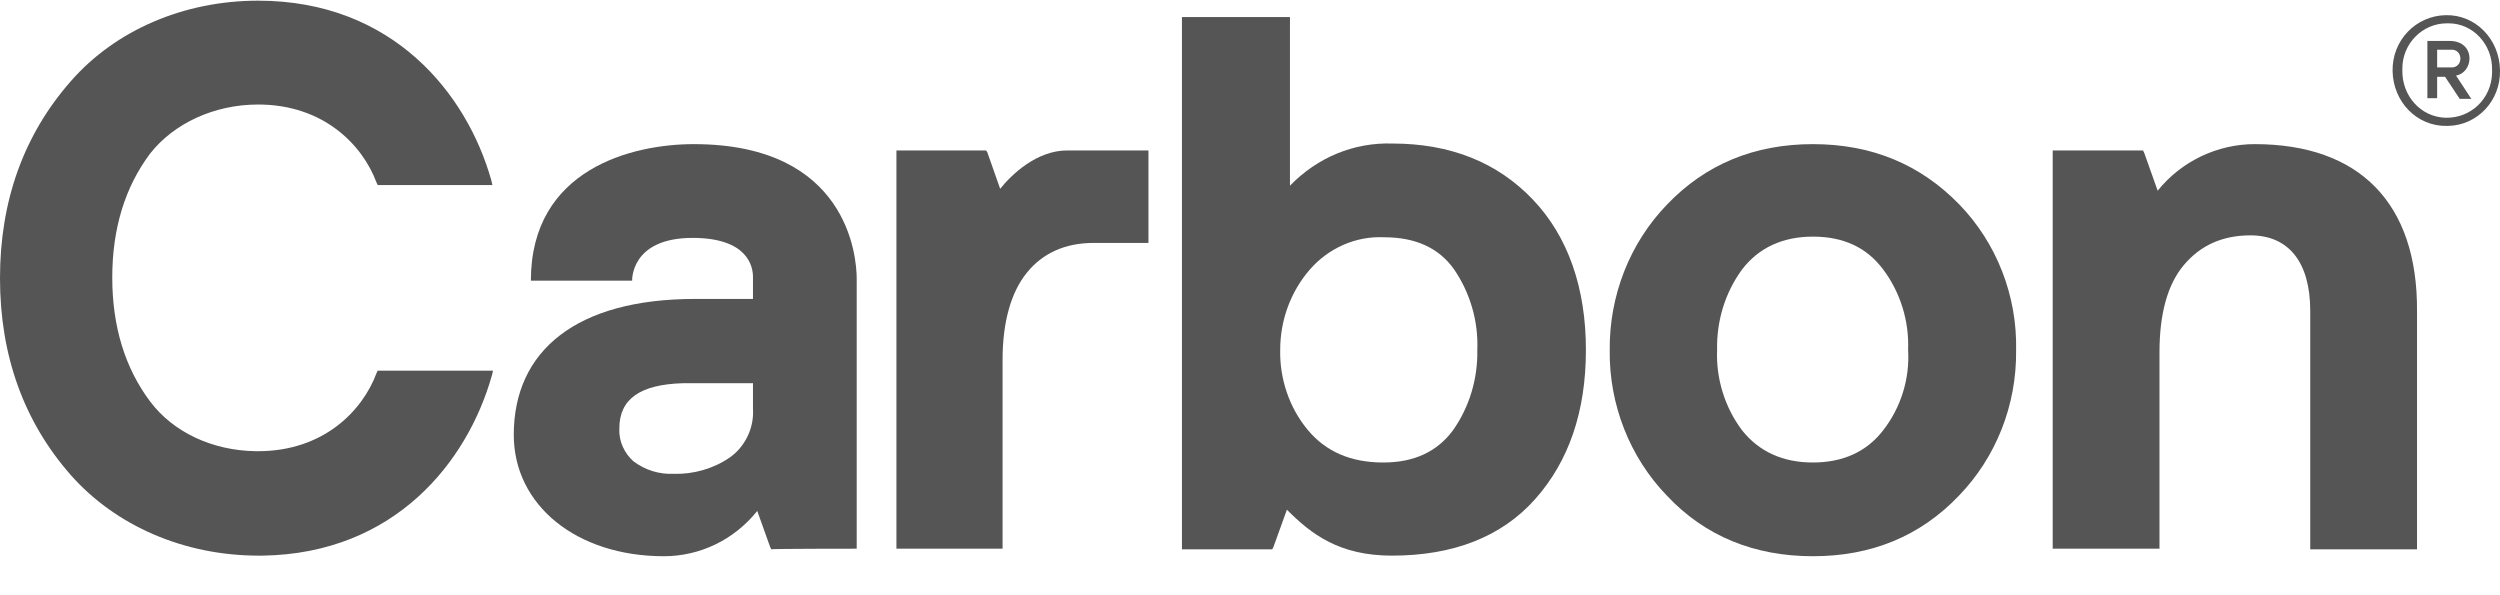<svg width="63" height="15" viewBox="0 0 63 15" fill="none" xmlns="http://www.w3.org/2000/svg">
<g clip-path="url(#clip0_9105_22909)">
<path d="M29.785 0.43V13.843H32.061L32.092 13.78L32.43 12.844C33.045 13.463 33.752 14.002 35.075 14.002C36.628 14.002 37.843 13.526 38.688 12.575C39.534 11.623 39.965 10.371 39.965 8.817C39.965 7.263 39.519 5.963 38.627 5.028C37.735 4.092 36.551 3.617 35.09 3.617C34.121 3.585 33.199 3.965 32.507 4.679V0.43H29.785ZM32.999 6.803C33.476 6.248 34.168 5.947 34.875 5.979C35.675 5.979 36.259 6.248 36.643 6.788C37.043 7.374 37.258 8.088 37.228 8.817C37.243 9.546 37.028 10.26 36.613 10.846C36.213 11.386 35.629 11.655 34.86 11.655C34.045 11.655 33.414 11.386 32.953 10.831C32.492 10.276 32.245 9.546 32.261 8.817C32.261 8.072 32.522 7.358 32.999 6.803Z" fill="#555555"/>
<path d="M45.685 3.632C44.209 3.632 42.979 4.14 42.01 5.154C41.072 6.122 40.549 7.453 40.565 8.833C40.549 10.196 41.072 11.528 42.01 12.495C42.964 13.51 44.209 14.017 45.685 14.017C47.162 14.017 48.392 13.51 49.361 12.495C50.298 11.528 50.821 10.212 50.806 8.833C50.837 7.453 50.314 6.122 49.376 5.154C48.392 4.14 47.162 3.632 45.685 3.632ZM47.454 10.846C47.038 11.386 46.439 11.655 45.685 11.655C44.932 11.655 44.332 11.386 43.902 10.846C43.471 10.276 43.24 9.546 43.271 8.817C43.256 8.088 43.471 7.374 43.902 6.788C44.317 6.248 44.916 5.963 45.685 5.963C46.454 5.963 47.038 6.233 47.454 6.788C47.884 7.358 48.115 8.088 48.084 8.817C48.13 9.546 47.9 10.276 47.454 10.846Z" fill="#555555"/>
<path d="M56.818 3.632C55.88 3.632 54.973 4.06 54.373 4.806L54.035 3.854L54.004 3.791H51.728V13.827H54.419V8.88C54.419 7.913 54.619 7.168 55.035 6.677C55.45 6.185 56.003 5.931 56.711 5.931C57.679 5.931 58.218 6.613 58.218 7.834V13.843H60.909V7.834C60.924 5.123 59.463 3.632 56.818 3.632Z" fill="#555555"/>
<path d="M21.589 13.827V7.025C21.589 6.455 21.358 3.632 17.483 3.632C15.946 3.632 13.378 4.251 13.378 7.073H15.93C15.93 7.073 15.884 5.995 17.453 5.995C18.852 5.995 18.975 6.724 18.975 6.978V7.533H17.514C14.531 7.533 12.947 8.833 12.947 10.957C12.947 12.733 14.531 14.017 16.73 14.017C17.637 14.017 18.498 13.605 19.083 12.876L19.406 13.78L19.436 13.843C19.421 13.827 21.589 13.827 21.589 13.827ZM18.391 11.528C17.976 11.814 17.468 11.956 16.976 11.94C16.607 11.956 16.253 11.845 15.961 11.623C15.73 11.417 15.592 11.116 15.607 10.799C15.607 10.054 16.13 9.689 17.207 9.657H18.975V10.307C19.006 10.783 18.775 11.259 18.391 11.528Z" fill="#555555"/>
<path d="M6.505 2.634C8.15 2.634 9.134 3.648 9.488 4.6L9.518 4.663H12.409L12.379 4.536C11.764 2.364 9.903 0.017 6.505 0.017C4.629 0.017 2.906 0.763 1.784 2.047C0.6 3.395 0 5.059 0 7.01C0 8.96 0.6 10.624 1.784 11.972C2.922 13.256 4.644 14.002 6.52 14.002H6.612C9.949 13.954 11.779 11.639 12.394 9.467L12.425 9.34H9.518L9.488 9.404C9.134 10.355 8.15 11.37 6.505 11.37H6.443C5.351 11.354 4.367 10.894 3.783 10.117C3.152 9.277 2.829 8.23 2.829 6.994C2.829 5.757 3.152 4.711 3.783 3.87C4.382 3.109 5.397 2.634 6.505 2.634Z" fill="#555555"/>
<path d="M28.941 6.122H27.557C26.849 6.122 26.28 6.375 25.881 6.867C25.481 7.358 25.265 8.104 25.265 9.071V13.827H22.59V3.791H24.85L24.881 3.839L25.204 4.758C25.496 4.393 26.127 3.791 26.895 3.791H28.941V6.122Z" fill="#555555"/>
<path d="M61.662 3.173C60.908 3.188 60.309 2.57 60.293 1.793C60.278 1.016 60.878 0.398 61.631 0.382C62.385 0.366 62.984 0.985 63 1.762V1.777C63.015 2.538 62.431 3.157 61.693 3.173C61.693 3.173 61.677 3.173 61.662 3.173ZM61.662 0.588C61.047 0.588 60.539 1.096 60.539 1.73V1.762C60.524 2.412 61.001 2.951 61.631 2.967C62.261 2.982 62.784 2.491 62.8 1.841V1.762C62.815 1.127 62.323 0.588 61.708 0.588C61.693 0.588 61.677 0.588 61.662 0.588ZM61.416 1.92V2.475H61.17V1.032H61.739C62.031 1.032 62.231 1.207 62.231 1.476C62.231 1.682 62.092 1.873 61.892 1.904L62.277 2.491H61.985L61.616 1.936H61.416V1.92ZM61.754 1.254H61.416V1.698H61.754C61.877 1.714 61.985 1.635 62 1.508C62.016 1.381 61.939 1.27 61.816 1.254C61.8 1.254 61.77 1.254 61.754 1.254Z" fill="#555555"/>
</g>
<defs>
<clipPath id="clip0_9105_22909">
<rect width="63" height="14" fill="white" transform="translate(0 0.017)"/>
</clipPath>
</defs>
</svg>
